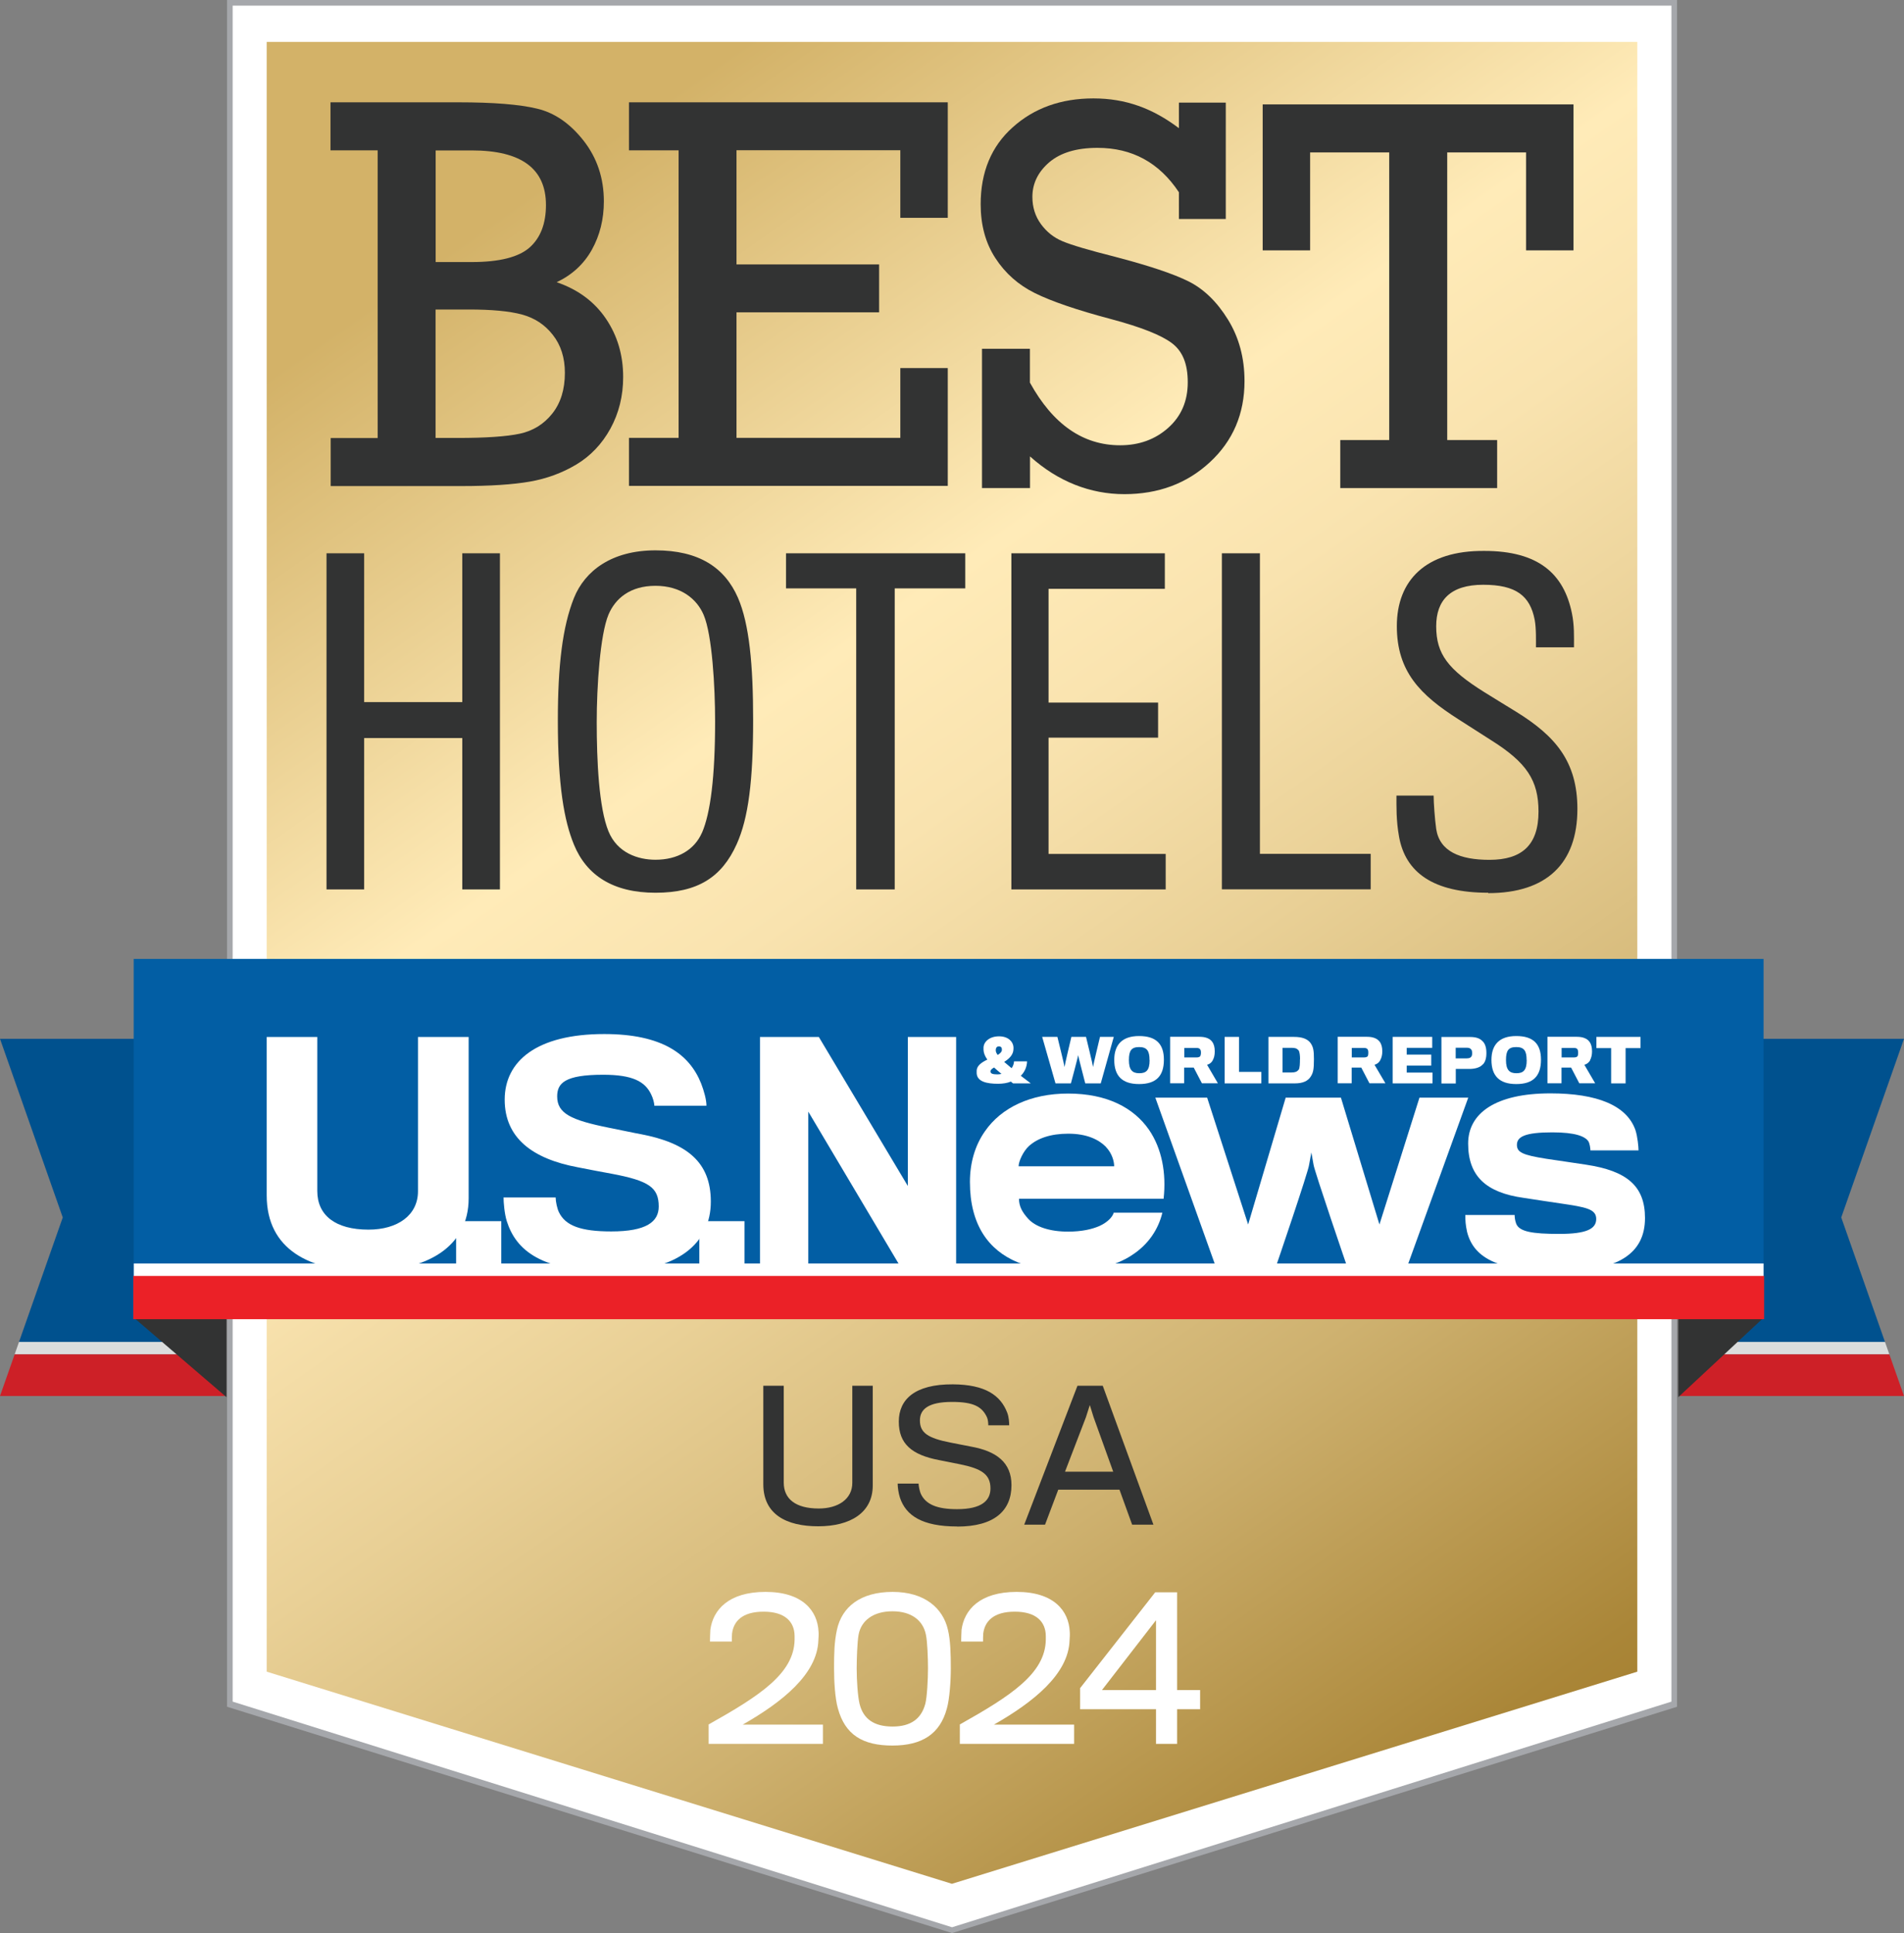 <?xml version="1.0" encoding="UTF-8"?>
<svg id="Layer_2" data-name="Layer 2" xmlns="http://www.w3.org/2000/svg" xmlns:xlink="http://www.w3.org/1999/xlink" viewBox="0 0 200.25 203.31">
  <rect x="0" y="0" width="200.25" height="203.31" fill="#808080" stroke="none"/>
  <defs>
    <style>
      .cls-1 {
        fill: url(#linear-gradient);
      }

      .cls-2 {
        fill: #025ea4;
      }

      .cls-3 {
        fill: #00518e;
      }

      .cls-4 {
        fill: #fff;
      }

      .cls-5 {
        fill: #eb2127;
      }

      .cls-6 {
        fill: #323333;
      }

      .cls-7 {
        fill: #a5a7ab;
      }

      .cls-8 {
        fill: #dbdddd;
      }

      .cls-9 {
        fill: #cd2027;
      }
    </style>
    <linearGradient id="linear-gradient" x1="36.15" y1="-1.26" x2="164.1" y2="181.48" gradientUnits="userSpaceOnUse">
      <stop offset=".13" stop-color="#d3b268"/>
      <stop offset=".39" stop-color="#ffebb8"/>
      <stop offset=".48" stop-color="#f9e3af"/>
      <stop offset=".61" stop-color="#e9d096"/>
      <stop offset=".79" stop-color="#ceb16f"/>
      <stop offset=".98" stop-color="#aa8638"/>
      <stop offset="1" stop-color="#a88334"/>
    </linearGradient>
  </defs>
  <g id="Layer_1-2" data-name="Layer 1">
    <g>
      <polygon class="cls-4" points="24.16 .35 176.09 .35 176.09 179.23 100.09 202.98 24.16 179.23 24.16 .35"/>
      <polygon class="cls-1" points="28.05 4.41 28.05 28.95 28.05 151.27 28.05 175.81 100.12 198.12 172.2 175.81 172.2 151.27 172.2 28.95 172.2 4.41 28.05 4.41"/>
      <path class="cls-7" d="m23.88,0v179.5l76.25,23.8,76.25-23.8V0H23.88Zm151.91,135.76v43.2l-75.66,23.73-75.66-23.73V.59h151.32v135.17Z"/>
      <g>
        <g>
          <polygon class="cls-3" points="0 109.25 23.68 109.25 23.68 141.13 2 141.13 6.6 128.04 0 109.25"/>
          <polygon class="cls-8" points="23.68 142.44 1.54 142.44 2 141.13 23.68 141.13 23.68 142.44"/>
          <polygon class="cls-9" points="23.68 146.82 0 146.82 1.54 142.44 23.68 142.44 23.68 146.82"/>
        </g>
        <g>
          <polygon class="cls-3" points="200.25 109.25 176.57 109.25 176.57 141.13 198.25 141.13 193.65 128.04 200.25 109.25"/>
          <polygon class="cls-8" points="176.57 142.44 198.71 142.44 198.25 141.13 176.57 141.13 176.57 142.44"/>
          <polygon class="cls-9" points="176.57 146.82 200.25 146.82 198.71 142.44 176.57 142.44 176.57 146.82"/>
        </g>
        <polygon class="cls-6" points="23.82 138.57 23.82 146.94 14.02 138.53 23.82 138.57"/>
        <polygon class="cls-6" points="176.51 138.57 176.51 146.94 185.54 138.53 176.51 138.57"/>
        <rect class="cls-2" x="14.06" y="100.85" width="171.42" height="33.39"/>
        <g id="U.S.News">
          <path class="cls-4" d="m38.64,133.7c-6.06,0-10.59-2.28-10.59-7.98v-16.66h5.32v16.2c0,2.56,1.91,4.06,5.39,4.06,3.05,0,5.2-1.51,5.2-4.03v-16.23h5.33v16.96c0,5.15-4.43,7.67-10.65,7.67Z"/>
          <path class="cls-4" d="m47.97,133.39v-4.96h4.75v4.96h-4.75Z"/>
          <path class="cls-4" d="m64.29,133.73c-7.36,0-10.01-2.22-10.99-5.3-.25-.8-.34-2-.34-2.49h5.48c0,.43.16,1.17.34,1.54.68,1.42,2.28,2.03,5.51,2.03,3.7,0,4.99-1.02,4.99-2.62,0-2-1.02-2.71-4.96-3.45-.71-.12-2.5-.47-3.57-.68-4.75-.89-7.67-3.08-7.67-7.11s3.33-6.9,10.47-6.9c6.1,0,8.96,2.12,10.19,5.2.31.8.56,1.72.56,2.34h-5.48c0-.28-.15-.83-.34-1.2-.65-1.36-1.97-2.06-5.05-2.06-4.03,0-4.83.89-4.83,2.28,0,1.79,1.45,2.49,5.42,3.29,1.23.24,2.83.59,3.38.68,4.84.93,7.36,2.93,7.36,7.09,0,4.4-3.48,7.36-10.47,7.36Z"/>
          <path class="cls-4" d="m73.55,133.39v-4.96h4.75v4.96h-4.75Z"/>
          <path class="cls-4" d="m94.8,133.39l-9.79-16.48v16.48h-5.08v-24.33h6.19l9.36,15.67v-15.67h5.08v24.33h-5.76Z"/>
          <path class="cls-4" d="m118.98,132.05c-1.57,1.01-3.76,1.63-6.66,1.63-3.98,0-7.21-1.18-8.94-3.92-.88-1.4-1.37-3.2-1.37-5.45,0-2.06.56-3.88,1.57-5.32,1.73-2.51,4.83-3.98,8.75-3.98,4.11,0,6.92,1.5,8.52,3.82,1.34,1.96,1.83,4.54,1.53,7.24h-15.21c0,.82.36,1.44.98,2.12.75.82,2.22,1.34,4.18,1.34,1.47,0,2.54-.26,3.3-.59.94-.43,1.4-1.01,1.5-1.4h5.12c-.42,1.73-1.46,3.36-3.26,4.5Zm-2.68-11.45c-.75-.75-1.99-1.37-3.95-1.37-1.86,0-3.23.49-4.11,1.28-.62.55-1.11,1.63-1.11,2.15h10.05c0-.52-.22-1.37-.88-2.05Z"/>
          <path class="cls-4" d="m147.91,133.39h-6.17s-3.53-10.31-3.59-10.9c-.04-.23-.23-1.29-.23-1.29,0,0-.19,1.06-.23,1.26-.03.62-3.56,10.93-3.56,10.93h-6.2l-6.42-17.95h5.45l4.31,13.34,3.95-13.34h5.81l4.05,13.34,4.21-13.34h5.13l-6.49,17.95Z"/>
          <path class="cls-4" d="m163.99,133.71c-6.07,0-8.94-1.21-9.69-4.14-.16-.72-.19-1.21-.19-1.79h5.19c0,.23.03.55.16.91.33.85,1.7,1.08,4.54,1.08s3.88-.52,3.88-1.57-1.08-1.24-3.72-1.63c-.68-.1-2.84-.42-3.91-.59-3.95-.55-5.84-2.28-5.84-5.71,0-3.19,2.87-5.28,8.65-5.28,4.92,0,8.03,1.27,8.94,3.85.23.69.33,1.79.33,2.15h-5.06c0-.2-.07-.75-.23-.98-.36-.49-1.31-.92-3.78-.92-2.87,0-3.72.46-3.72,1.31,0,.78.56,1.07,3.1,1.47,1.04.16,3.56.52,4.17.62,4.31.65,6.2,2.25,6.2,5.61,0,3.72-2.81,5.61-9,5.61Z"/>
        </g>
        <g id="_World_Report" data-name="&amp;amp; World Report">
          <path class="cls-4" d="m106.38,112.36c.16-.21.25-.46.27-.74h1.37c-.02.61-.27,1.14-.66,1.52.32.24.69.53,1.05.8h-1.86c-.08-.06-.16-.12-.23-.19-.38.16-.88.23-1.35.23-1.16,0-2.21-.21-2.25-1.11,0-.07,0-.19,0-.25.01-.56.54-.9,1.12-1.18-.28-.4-.39-.74-.4-1.03v-.25c.03-.6.62-1.17,1.64-1.17.93,0,1.47.54,1.51,1.13,0,.04,0,.18,0,.21-.01.62-.49,1.05-.98,1.35.22.18.5.43.78.66Zm-2.21.31c0,.24.22.32.73.32.14,0,.31-.02.43-.05-.28-.24-.57-.47-.78-.67-.22.12-.38.26-.38.4Zm1.2-2.22v-.1c0-.16-.08-.3-.31-.3s-.31.15-.33.32c0,.04,0,.09,0,.13,0,.13.08.29.2.45.25-.15.42-.31.44-.5Z"/>
          <path class="cls-4" d="m115.77,113.94h-1.63s-.73-2.82-.75-2.97c0,.16-.76,2.97-.76,2.97h-1.62l-1.4-4.89h1.6s.75,3.02.75,3.17c0-.15.72-3.17.72-3.17h1.54s.74,3.02.74,3.17c0-.15.73-3.17.73-3.17h1.45l-1.37,4.89Z"/>
          <path class="cls-4" d="m122.41,111.45c0,1.72-.82,2.56-2.61,2.56s-2.61-.87-2.61-2.54c0-1.56.8-2.51,2.61-2.51s2.61.85,2.61,2.49Zm-1.51.04c0-.97-.27-1.37-1.09-1.37s-1.08.38-1.08,1.37c0,1.04.37,1.38,1.09,1.38s1.09-.29,1.09-1.38Z"/>
          <path class="cls-4" d="m127.55,111.52c-.15.26-.37.41-.6.46l1.14,1.95h-1.68l-.86-1.65h-1.01v1.65h-1.47v-4.89h3.09c.65,0,1.08.19,1.32.51.19.25.28.58.28,1.03,0,.39-.08.7-.21.92Zm-1.3-1.11c-.07-.16-.22-.2-.43-.2h-1.26v1h1.29c.18,0,.34-.04.4-.16.04-.09.06-.22.06-.32,0-.11-.01-.24-.05-.31Z"/>
          <path class="cls-4" d="m128.8,113.94v-4.89h1.51v3.68h2.35v1.21h-3.86Z"/>
          <path class="cls-4" d="m136.16,113.94h-2.75v-4.89h2.68c.88,0,1.43.22,1.74.64.3.42.36.82.36,1.71,0,1.04-.07,1.42-.34,1.83-.29.45-.8.71-1.68.71Zm.57-2.54c0-.35-.04-.8-.16-.94-.19-.21-.37-.26-.74-.26h-.94v2.59h.94c.38,0,.58-.08.75-.28.13-.16.14-.71.14-1.11Z"/>
          <path class="cls-4" d="m145.16,111.52c-.15.26-.38.41-.6.46l1.15,1.95h-1.68l-.86-1.65h-1.01v1.65h-1.47v-4.89h3.09c.65,0,1.07.19,1.32.51.19.25.28.58.28,1.03,0,.39-.09.7-.22.92Zm-1.29-1.11c-.08-.16-.22-.2-.44-.2h-1.26v1h1.29c.18,0,.35-.04.4-.16.04-.09.05-.22.05-.32,0-.11,0-.24-.05-.31Z"/>
          <path class="cls-4" d="m146.47,113.94v-4.89h4.16v1.15h-2.68v.71h2.58v1.16h-2.58v.73h2.71v1.14h-4.18Z"/>
          <path class="cls-4" d="m155.97,111.92c-.28.33-.75.48-1.35.5-.18,0-1.51,0-1.51,0v1.53h-1.51v-4.89h3.01c.59,0,1.01.13,1.28.41.29.25.44.67.44,1.28,0,.54-.12.93-.36,1.19Zm-1.21-1.5c-.08-.15-.23-.23-.47-.23h-1.19v1.12h1.17c.29,0,.43-.09.5-.23.05-.09.06-.18.06-.32,0-.15-.02-.28-.07-.35Z"/>
          <path class="cls-4" d="m162.07,111.45c0,1.72-.82,2.56-2.6,2.56s-2.61-.87-2.61-2.54c0-1.56.8-2.51,2.61-2.51s2.6.85,2.6,2.49Zm-1.51.04c0-.97-.26-1.37-1.09-1.37s-1.08.38-1.08,1.37c0,1.04.37,1.38,1.09,1.38s1.09-.29,1.09-1.38Z"/>
          <path class="cls-4" d="m167.24,111.52c-.16.26-.38.41-.61.46l1.14,1.95h-1.67l-.86-1.65h-1.01v1.65h-1.48v-4.89h3.09c.65,0,1.08.19,1.32.51.19.25.28.58.28,1.03,0,.39-.09.7-.21.92Zm-1.3-1.11c-.07-.16-.22-.2-.44-.2h-1.26v1h1.29c.19,0,.35-.04.4-.16.04-.09.05-.22.05-.32,0-.11-.01-.24-.05-.31Z"/>
          <path class="cls-4" d="m170.97,110.23v3.71h-1.52v-3.71h-1.55v-1.18h4.64v1.18h-1.56Z"/>
        </g>
        <rect class="cls-4" x="14.07" y="132.88" width="171.41" height="1.57"/>
        <rect class="cls-5" x="14.02" y="134.19" width="171.52" height="4.55"/>
      </g>
      <g>
        <path class="cls-6" d="m39.72,46.06V15.81h-4.96v-5.05h13.43c3.69,0,6.46.22,8.31.67,1.85.44,3.47,1.57,4.89,3.38,1.41,1.81,2.12,3.93,2.12,6.37,0,1.87-.42,3.57-1.26,5.08-.84,1.51-2.08,2.65-3.7,3.42,2.24.77,3.97,2.05,5.18,3.84,1.21,1.79,1.81,3.83,1.81,6.13,0,1.99-.45,3.8-1.34,5.43-.9,1.63-2.1,2.88-3.58,3.77-1.49.89-3.12,1.49-4.89,1.8-1.77.31-4.18.47-7.23.47h-13.72v-5.05h4.96Zm6.09-18.5h3.8c2.9,0,4.92-.51,6.08-1.52,1.15-1.02,1.73-2.51,1.73-4.48,0-3.83-2.6-5.74-7.8-5.74h-3.8v11.75Zm0,18.5h2.29c3,0,5.19-.15,6.58-.45,1.39-.3,2.53-1.01,3.41-2.12.88-1.11,1.32-2.54,1.32-4.28,0-1.58-.42-2.91-1.26-3.98-.84-1.08-1.92-1.79-3.25-2.15-1.32-.36-3.2-.53-5.61-.53h-3.48v13.51Z"/>
        <path class="cls-6" d="m71.37,46.06V15.81h-5.22v-5.05h33.53v12.15h-4.99v-7.11h-17.23v12.01h15v5.04h-15v13.2h17.23v-7.34h4.99v12.39h-33.53v-5.05h5.22Z"/>
        <path class="cls-6" d="m103.28,51.32v-14.64h5.04v3.56c2.42,4.39,5.58,6.59,9.49,6.59,1.99,0,3.68-.61,5.05-1.83,1.37-1.22,2.06-2.81,2.06-4.79s-.56-3.29-1.68-4.13c-1.12-.84-3.24-1.68-6.35-2.51-3.62-.96-6.3-1.88-8.04-2.74-1.74-.86-3.13-2.09-4.16-3.68-1.04-1.59-1.55-3.49-1.55-5.67,0-3.38,1.12-6.09,3.38-8.1,2.25-2.02,5.08-3.03,8.48-3.03s6.23,1.05,8.99,3.13v-2.69h4.93v12.24h-4.93v-2.81c-2.07-3.12-4.92-4.67-8.56-4.67-2.21,0-3.89.51-5.08,1.52-1.18,1.02-1.77,2.23-1.77,3.64,0,1.08.3,2.04.9,2.86.6.82,1.36,1.43,2.29,1.81.92.39,2.75.93,5.48,1.62,3.56.93,6.14,1.79,7.75,2.59,1.6.8,2.99,2.14,4.15,4.02,1.16,1.88,1.74,4.03,1.74,6.47,0,3.45-1.22,6.29-3.64,8.53-2.43,2.25-5.43,3.36-9,3.36s-6.98-1.32-9.92-3.97v3.33h-5.04Z"/>
        <path class="cls-6" d="m146.11,46.28v-30.25h-8.32v10.3h-4.99v-15.35h32.69v15.35h-4.99v-10.3h-8.29v30.25h5.25v5.05h-16.5v-5.05h5.16Z"/>
      </g>
      <g>
        <path class="cls-6" d="m156.52,93.89c-5.78,0-8.71-2.13-9.38-5.91-.31-1.73-.27-3.2-.27-4.31h3.91c0,.76.13,2.53.27,3.51.36,2.36,2.49,3.25,5.6,3.25,3.42,0,5.16-1.56,5.16-5.07,0-3.29-1.24-5.16-4.98-7.51-.76-.49-2.36-1.51-3.47-2.22-3.96-2.53-6.45-4.98-6.45-9.78s3.02-7.96,9.2-7.91c5.69,0,8.36,2.4,9.21,6.54.27,1.29.22,2.49.22,3.6h-4c0-.58.04-2-.13-2.89-.49-2.53-1.96-3.69-5.42-3.69s-4.94,1.64-4.94,4.36c0,2.93,1.24,4.54,5.07,6.94,1.07.67,2.54,1.56,3.33,2.05,4.09,2.53,6.45,5.2,6.45,10.23,0,5.74-3.25,8.85-9.38,8.85Z"/>
        <path class="cls-6" d="m128.51,93.54v-35.35h4v31.61h11.65v3.73h-15.65Z"/>
        <path class="cls-6" d="m106.37,93.54v-35.35h16.14v3.74h-12.23v11.96h11.52v3.69h-11.52v12.23h12.32v3.73h-16.23Z"/>
        <path class="cls-6" d="m94.1,61.88v31.66h-4.05v-31.66h-7.38v-3.69h18.85v3.69h-7.43Z"/>
        <path class="cls-6" d="m77.61,62.86c1.2,2.76,1.6,7.07,1.6,12.85,0,6.36-.49,10.32-1.73,13.07-1.56,3.47-4.09,5.11-8.54,5.11s-7.25-1.82-8.58-5.07c-1.02-2.49-1.69-6.18-1.69-13.03,0-5.82.49-9.87,1.69-12.89,1.16-2.89,4-5.02,8.58-5.02s7.29,1.82,8.67,4.98Zm-3.78,24.72c.89-2.05,1.38-5.87,1.38-11.74,0-3.6-.31-9.07-1.2-11.16-.71-1.69-2.4-3.07-5.07-3.07s-4.22,1.33-4.94,3.02c-.89,2.13-1.24,7.6-1.24,11.29,0,4.05.22,9.03,1.24,11.52.93,2.27,3.11,2.98,4.94,2.98,2.31,0,4.09-1.02,4.89-2.85Z"/>
        <path class="cls-6" d="m48.62,93.54v-15.92h-10.32v15.92h-3.96v-35.35h3.96v15.65h10.32v-15.65h3.96v35.35h-3.96Z"/>
      </g>
      <g>
        <path class="cls-4" d="m74.53,183.4v-2.04c5.38-3.02,8.98-5.36,9.04-8.9v-.42c-.02-1.46-.98-2.54-3.26-2.54s-3.16,1.04-3.32,2.3c-.02.2-.02.6-.02.84h-2.3c0-.34.02-.88.04-1.24.28-2.08,1.9-3.98,5.8-3.98s5.48,1.98,5.58,4.2c.02.24,0,.64-.02.9-.12,3.56-3.82,6.5-7.96,8.86h8.44v2.02h-12.02Z"/>
        <path class="cls-4" d="m99.7,171.42c.26,1.08.3,2.5.3,4.08,0,1.32-.14,3.26-.42,4.2-.72,2.66-2.6,3.88-5.72,3.88s-4.98-1.12-5.74-3.92c-.3-1.06-.4-2.84-.4-4.18,0-1.56.02-2.76.3-4.06.52-2.44,2.5-4,5.86-4s5.3,1.7,5.82,4Zm-2.32.5c-.3-1.5-1.52-2.46-3.52-2.46s-3.28.96-3.56,2.46c-.14.76-.2,2.62-.2,3.58,0,1.26.12,2.94.3,3.68.4,1.64,1.56,2.4,3.48,2.4s3.02-.82,3.44-2.4c.18-.68.28-2.62.28-3.7,0-1.02-.06-2.82-.22-3.56Z"/>
        <path class="cls-4" d="m100.95,183.4v-2.04c5.38-3.02,8.98-5.36,9.04-8.9v-.42c-.02-1.46-.98-2.54-3.26-2.54s-3.16,1.04-3.32,2.3c-.02.2-.02.6-.02.84h-2.3c0-.34.02-.88.04-1.24.28-2.08,1.9-3.98,5.8-3.98s5.48,1.98,5.58,4.2c.02.24,0,.64-.02.9-.12,3.56-3.82,6.5-7.96,8.86h8.44v2.02h-12.02Z"/>
        <path class="cls-4" d="m123.8,179.76v3.64h-2.22v-3.64h-7.98v-2.22l7.9-10.08h2.3v10.28h2.42v2.02h-2.42Zm-2.22-9.36l-5.68,7.34h5.68v-7.34Z"/>
      </g>
      <g>
        <path class="cls-6" d="m86.05,160.52c-3.35,0-5.77-1.26-5.77-4.42v-10.36h2.15v10.19c0,1.72,1.26,2.72,3.68,2.72,2.03,0,3.53-.98,3.53-2.7v-10.21h2.15v10.49c0,2.87-2.37,4.29-5.73,4.29Z"/>
        <path class="cls-6" d="m100.68,160.54c-3.7,0-5.4-1.15-6.03-3.03-.15-.46-.24-1.09-.24-1.48h2.2c0,.22.11.78.22,1.04.52,1.17,1.76,1.65,3.83,1.65,2.59,0,3.51-.91,3.51-2.18,0-1.5-.96-2.09-3.24-2.55-.52-.11-1.39-.28-2.16-.43-2.89-.55-4.24-1.72-4.24-4.05s1.68-3.94,5.68-3.92c3.4.02,5.03,1.15,5.73,3,.17.44.2,1.04.2,1.31h-2.2c0-.18-.02-.57-.13-.83-.52-1.13-1.41-1.63-3.68-1.63-2.55,0-3.38.81-3.38,1.94,0,1.28.78,1.87,3.29,2.35.67.13,1.52.3,2.09.41,2.68.48,4.25,1.68,4.25,4.05,0,2.7-1.81,4.36-5.71,4.36Z"/>
        <path class="cls-6" d="m109.92,160.35h-2.2l5.6-14.61h2.66l5.33,14.61h-2.24l-1.33-3.68h-6.44l-1.39,3.68Zm5.09-11.32l-.39-1.26-.41,1.28-2.2,5.73h5.07l-2.07-5.75Z"/>
      </g>
    </g>
  </g>
</svg>